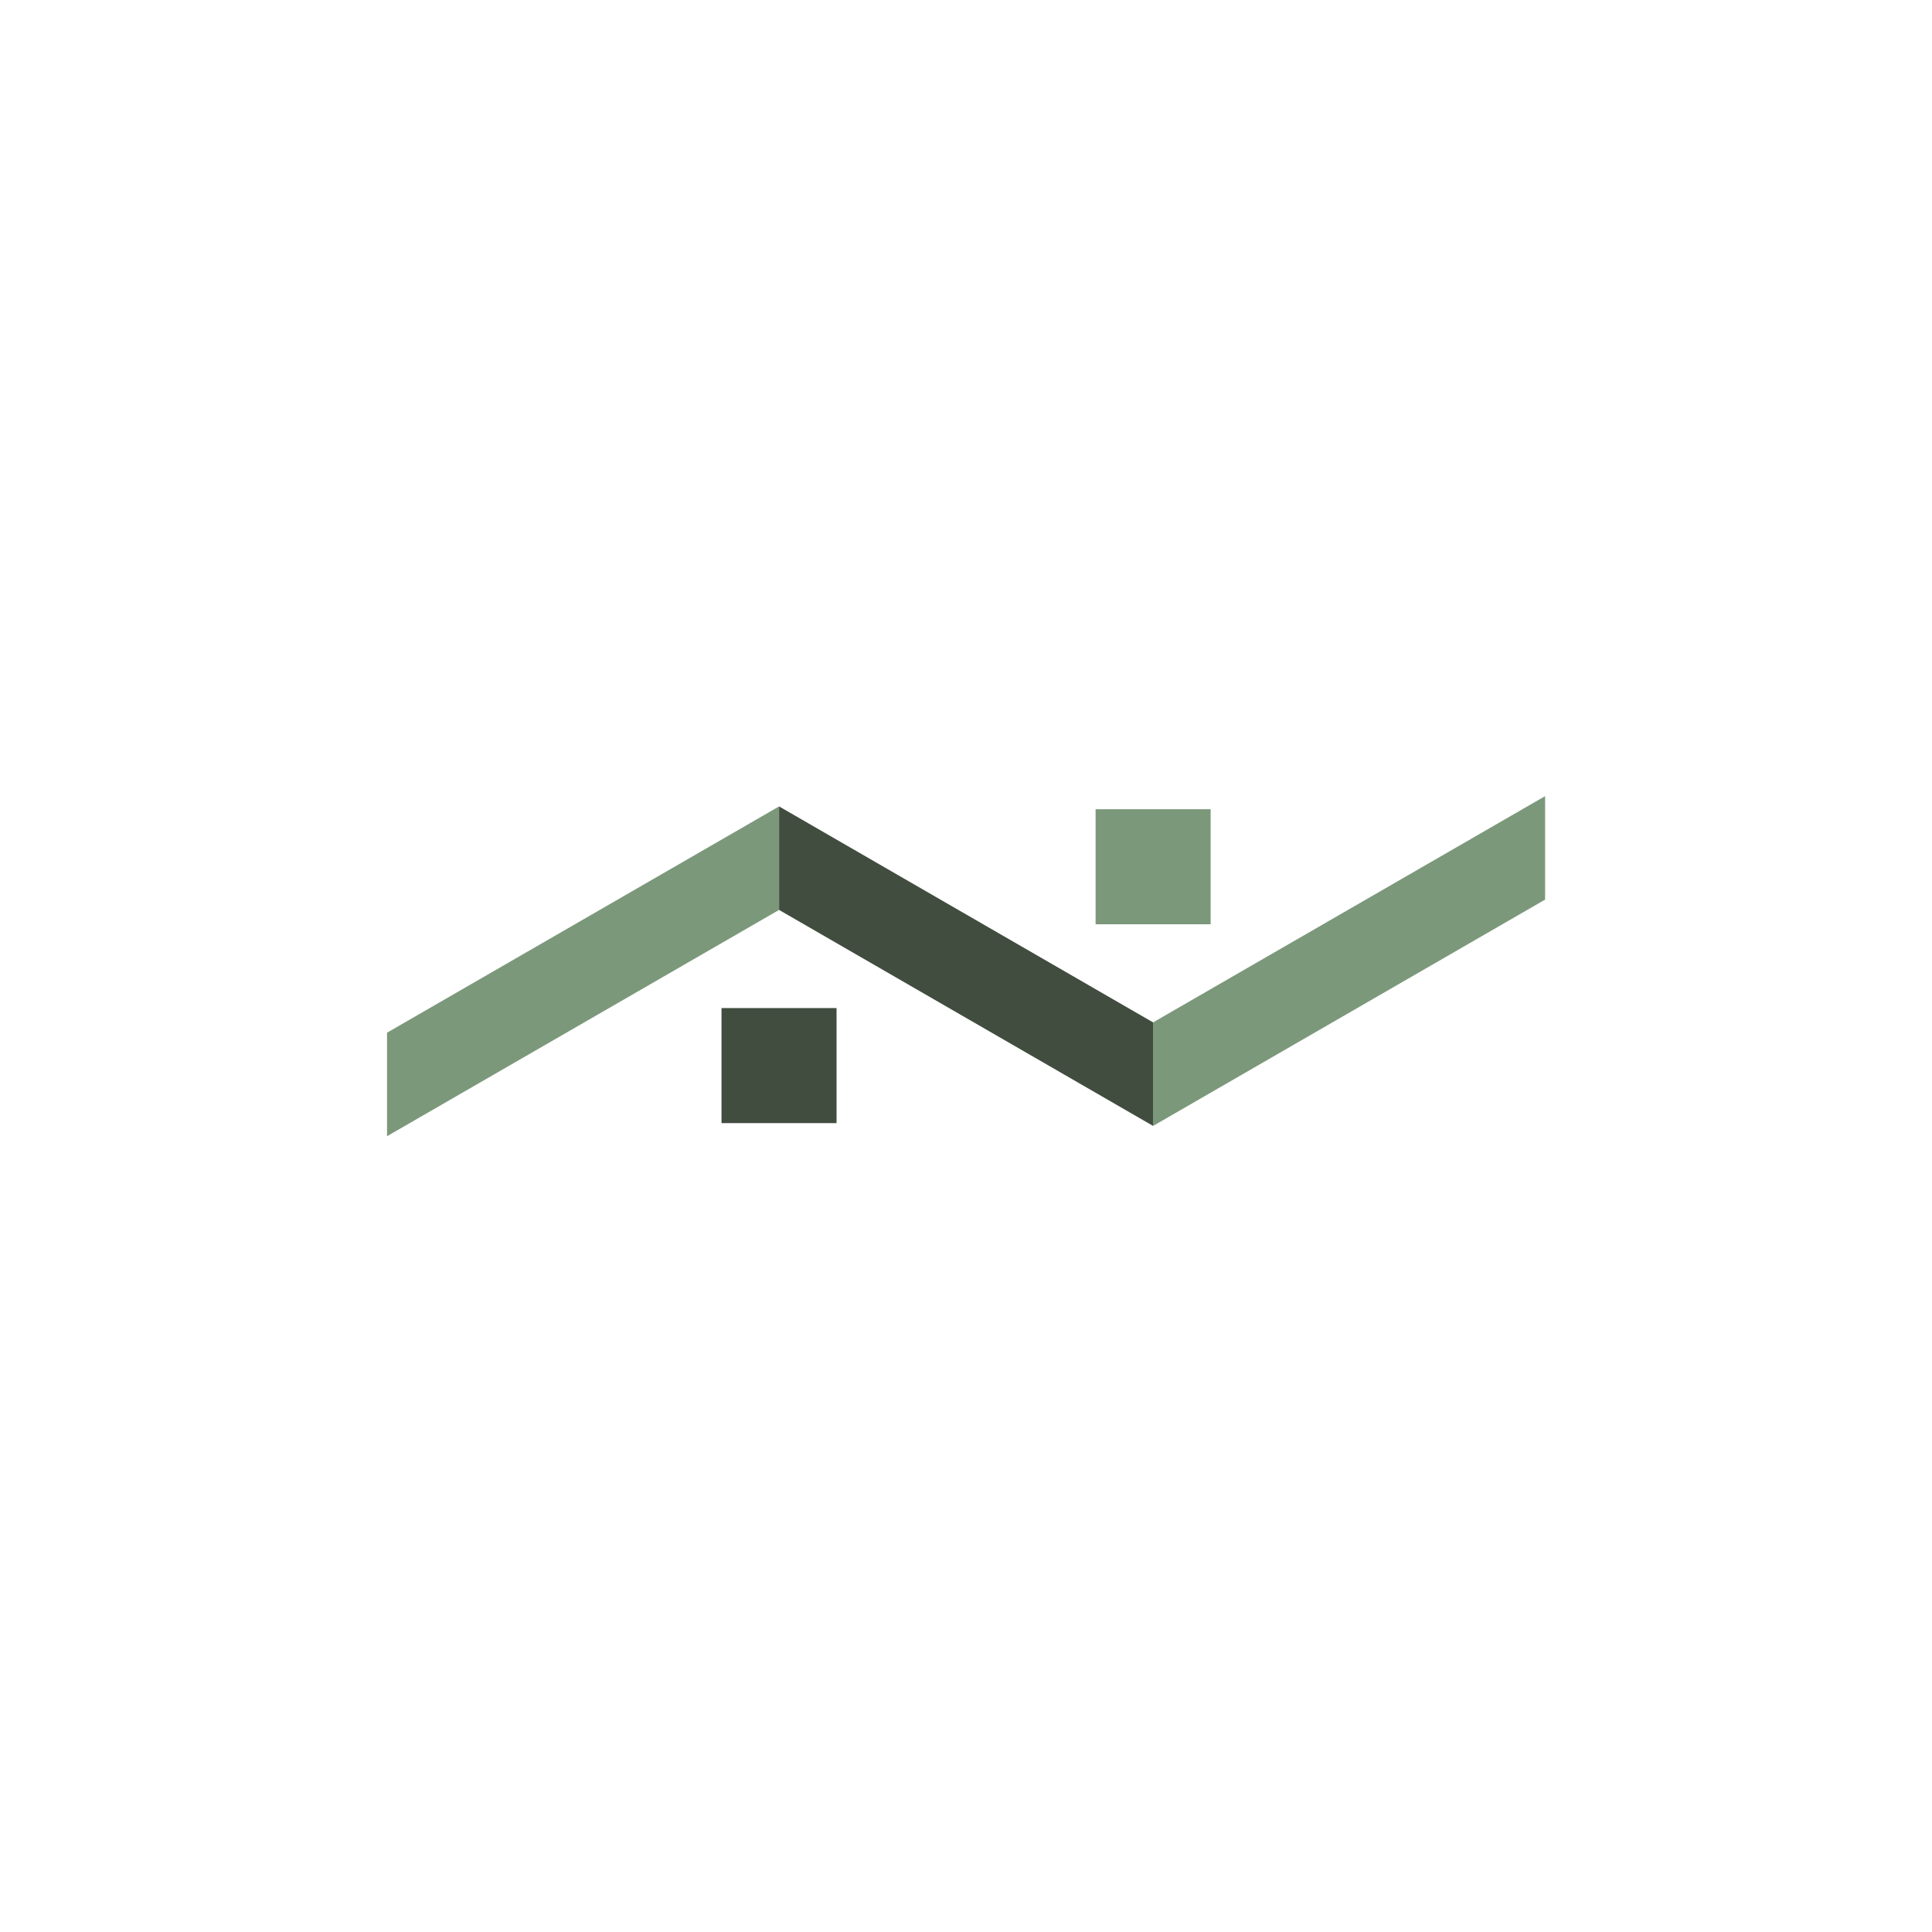<?xml version="1.0" encoding="UTF-8"?>
<svg data-bbox="801.3 1648.3 2397.7 704.1" viewBox="0 0 4000 4000" xmlns="http://www.w3.org/2000/svg" data-type="color">
    <g>
        <path fill="#7c987b" d="M3199 1648.3v214.2l-811.6 468.6v-214.4z" data-color="1"/>
        <path fill="#414d3f" d="M1732 2087.1v238.2h-238.2v-238.2z" data-color="2"/>
        <path fill="#7c987b" d="M2506.5 1675.4v238.2h-238.2v-238.2z" data-color="1"/>
        <path fill="#7c987b" d="M1613 1669.6v214.3l-811.7 468.5v-214.3z" data-color="1"/>
        <path fill="#414d3f" d="M2387.4 2116.8v214.3L1613 1883.9v-214.3z" data-color="2"/>
    </g>
</svg>
